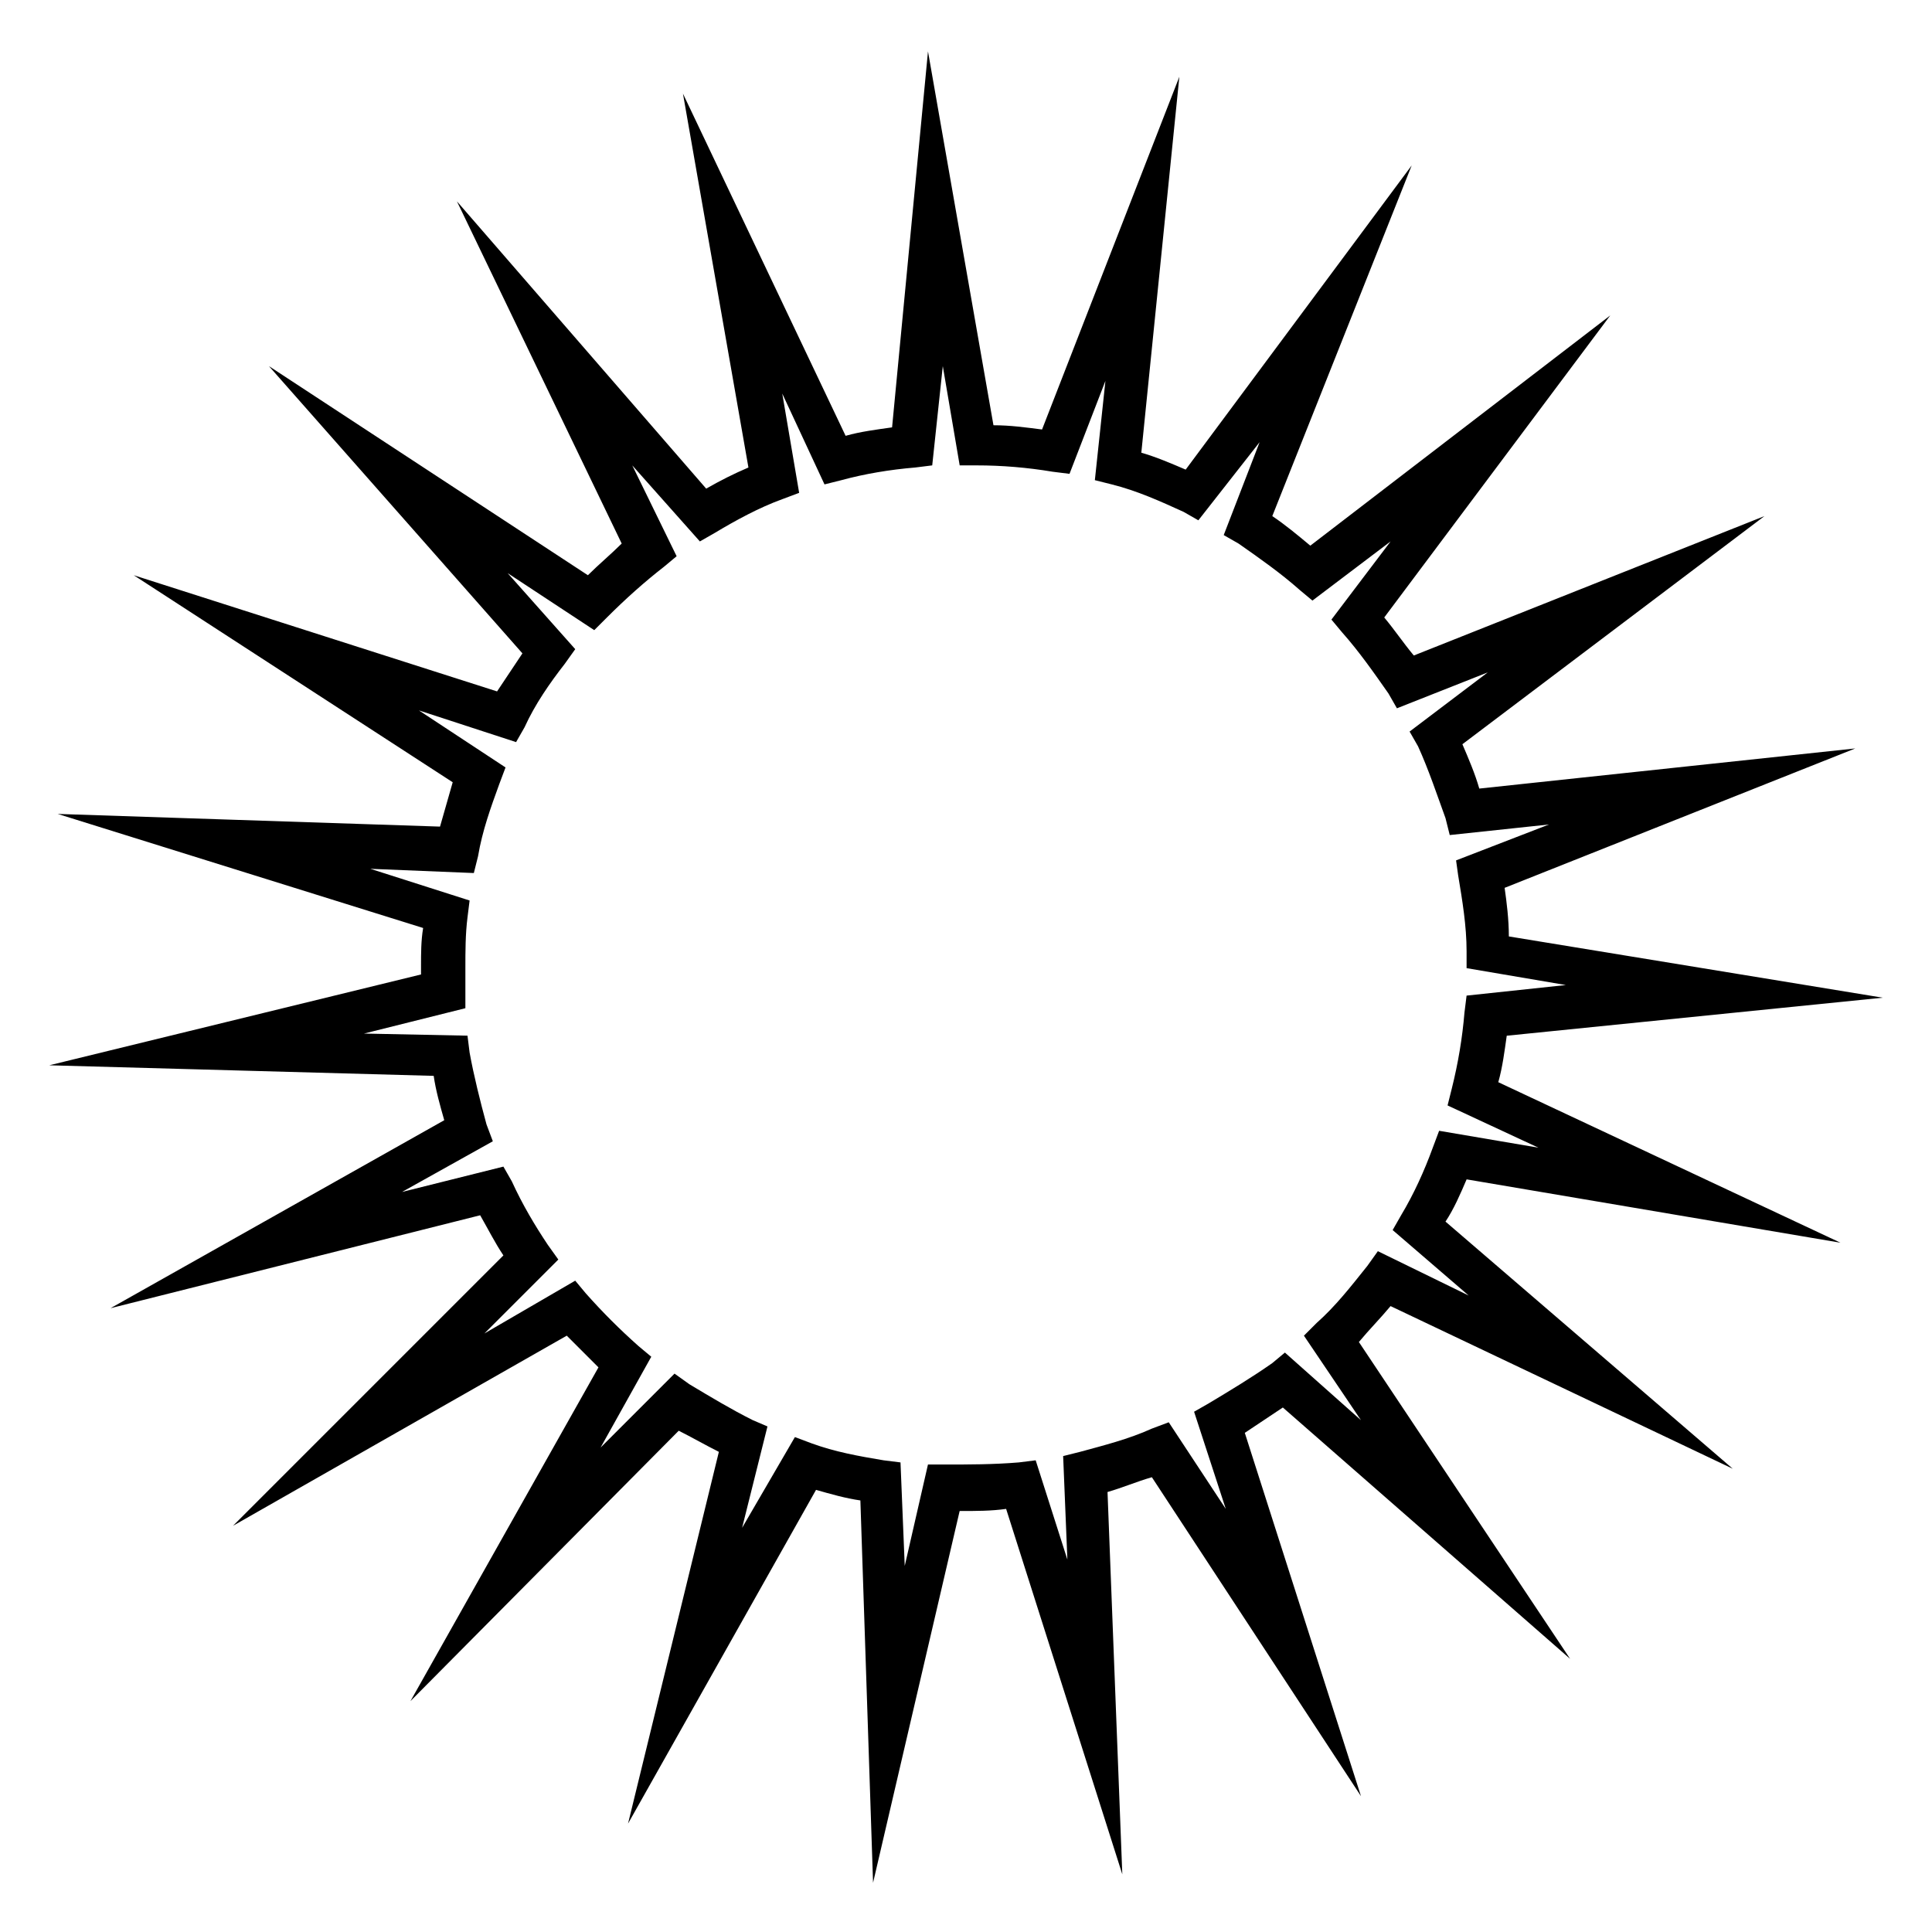 <?xml version="1.0" encoding="UTF-8"?>
<!-- The Best Svg Icon site in the world: iconSvg.co, Visit us! https://iconsvg.co -->
<svg fill="#000000" width="800px" height="800px" version="1.1" viewBox="144 144 512 512" xmlns="http://www.w3.org/2000/svg">
 <path d="m375.37 642.95-3.359-101.32c-3.918-0.559-7.836-1.68-11.754-2.801l-49.82 88.449 24.07-98.523c-3.359-1.68-7.277-3.918-10.637-5.598l-71.094 71.652 49.82-88.445c-2.801-2.801-5.598-5.598-8.398-8.398l-88.445 50.383 71.652-71.652c-2.238-3.359-3.918-6.719-6.156-10.637l-97.961 24.629 88.445-49.82c-1.121-3.918-2.238-7.836-2.801-11.754l-101.88-2.801 98.523-24.07v-2.238c0-3.359 0-6.719 0.559-10.078l-96.844-30.227 101.32 3.359c1.121-3.918 2.238-7.836 3.359-11.754l-84.527-54.863 96.285 30.789c2.238-3.359 4.477-6.719 6.719-10.078l-67.176-76.129 84.527 55.418c2.801-2.801 6.156-5.598 8.957-8.398l-43.664-90.684 66.055 76.133c3.918-2.238 7.277-3.918 11.195-5.598l-17.352-99.086 43.105 90.688c3.918-1.121 8.398-1.68 12.316-2.238l9.516-99.641 17.352 99.082c4.477 0 8.398 0.559 12.875 1.121l36.387-93.484-10.078 99.641c3.918 1.121 7.836 2.801 11.754 4.477l59.898-80.609-36.945 92.926c3.359 2.238 6.719 5.039 10.078 7.836l79.488-61.016-59.898 80.047c2.801 3.359 5.039 6.719 7.836 10.078l92.926-36.945-80.051 60.457c1.68 3.918 3.359 7.836 4.477 11.754l99.641-10.637-92.926 36.945c0.559 3.918 1.121 8.398 1.121 12.875l99.082 16.234-99.641 10.078c-0.559 3.918-1.121 8.398-2.238 12.316l90.688 42.543-99.082-16.793c-1.68 3.918-3.359 7.836-5.598 11.195l76.133 65.496-90.688-43.105c-2.801 3.359-5.598 6.156-8.398 9.516l55.98 83.969-76.133-66.613c-3.359 2.238-6.719 4.477-10.078 6.719l30.789 96.285-55.418-84.527c-3.918 1.121-7.836 2.801-11.754 3.918l3.918 101.32-30.789-96.844c-3.918 0.559-7.836 0.559-12.316 0.559zm-20.711-118.11 4.477 1.68c6.156 2.238 12.316 3.359 19.031 4.477l4.477 0.559 1.121 27.43 6.156-26.871h4.477c6.156 0 12.875 0 19.594-0.559l4.477-0.559 8.398 26.309-1.121-27.43 4.477-1.121c6.156-1.68 12.875-3.359 19.031-6.156l4.477-1.68 15.113 22.953-8.398-25.75 3.918-2.238c5.598-3.359 11.195-6.719 16.793-10.637l3.359-2.801 20.152 17.914-15.113-22.391 3.359-3.359c5.039-4.477 8.957-9.516 13.434-15.113l2.801-3.918 24.07 11.754-20.152-17.352 2.238-3.918c3.359-5.598 6.156-11.754 8.398-17.914l1.68-4.477 26.309 4.477-24.07-11.195 1.121-4.477c1.68-6.719 2.801-13.434 3.359-20.152l0.559-4.477 26.309-2.801-26.309-4.477v-4.477c0-6.719-1.121-13.434-2.238-20.152l-0.547-3.926 24.629-9.516-26.309 2.801-1.121-4.481c-2.238-6.156-4.477-12.875-7.277-19.031l-2.238-3.918 20.711-15.676-24.07 9.516-2.238-3.918c-3.918-5.598-7.836-11.195-12.316-16.234l-2.801-3.359 15.676-20.711-20.711 15.676-3.359-2.801c-5.039-4.477-10.637-8.398-16.234-12.316l-3.918-2.238 9.516-24.629-16.234 20.711-3.918-2.238c-6.156-2.801-12.316-5.598-19.031-7.277l-4.481-1.121 2.801-26.309-9.516 24.629-4.477-0.559c-6.719-1.121-13.434-1.68-20.152-1.68h-4.477l-4.477-26.309-2.801 26.309-4.477 0.559c-6.719 0.559-13.434 1.68-19.594 3.359l-4.477 1.121-11.195-24.07 4.477 26.309-4.477 1.68c-6.156 2.238-12.316 5.598-17.914 8.957l-3.918 2.238-17.914-20.152 11.754 24.07-3.359 2.801c-5.039 3.918-10.078 8.398-15.113 13.434l-3.359 3.359-22.953-15.113 17.914 20.152-2.801 3.918c-3.918 5.039-7.836 10.637-10.637 16.793l-2.238 3.918-25.75-8.398 22.953 15.113-1.68 4.477c-2.238 6.156-4.477 12.316-5.598 19.031l-1.121 4.477-27.43-1.121 26.309 8.398-0.559 4.477c-0.559 4.477-0.559 8.957-0.559 13.434v6.156 4.477l-26.871 6.719 27.43 0.559 0.559 4.477c1.121 6.156 2.801 12.875 4.477 19.031l1.68 4.477-24.07 13.434 26.871-6.719 2.238 3.918c2.801 6.156 6.156 11.754 9.516 16.793l2.801 3.918-19.594 19.594 24.07-13.996 2.801 3.359c4.477 5.039 8.957 9.516 13.996 13.996l3.359 2.801-13.434 24.07 19.594-19.594 3.918 2.801c5.598 3.359 11.195 6.719 16.793 9.516l3.918 1.68-6.719 26.871z"/>
</svg>